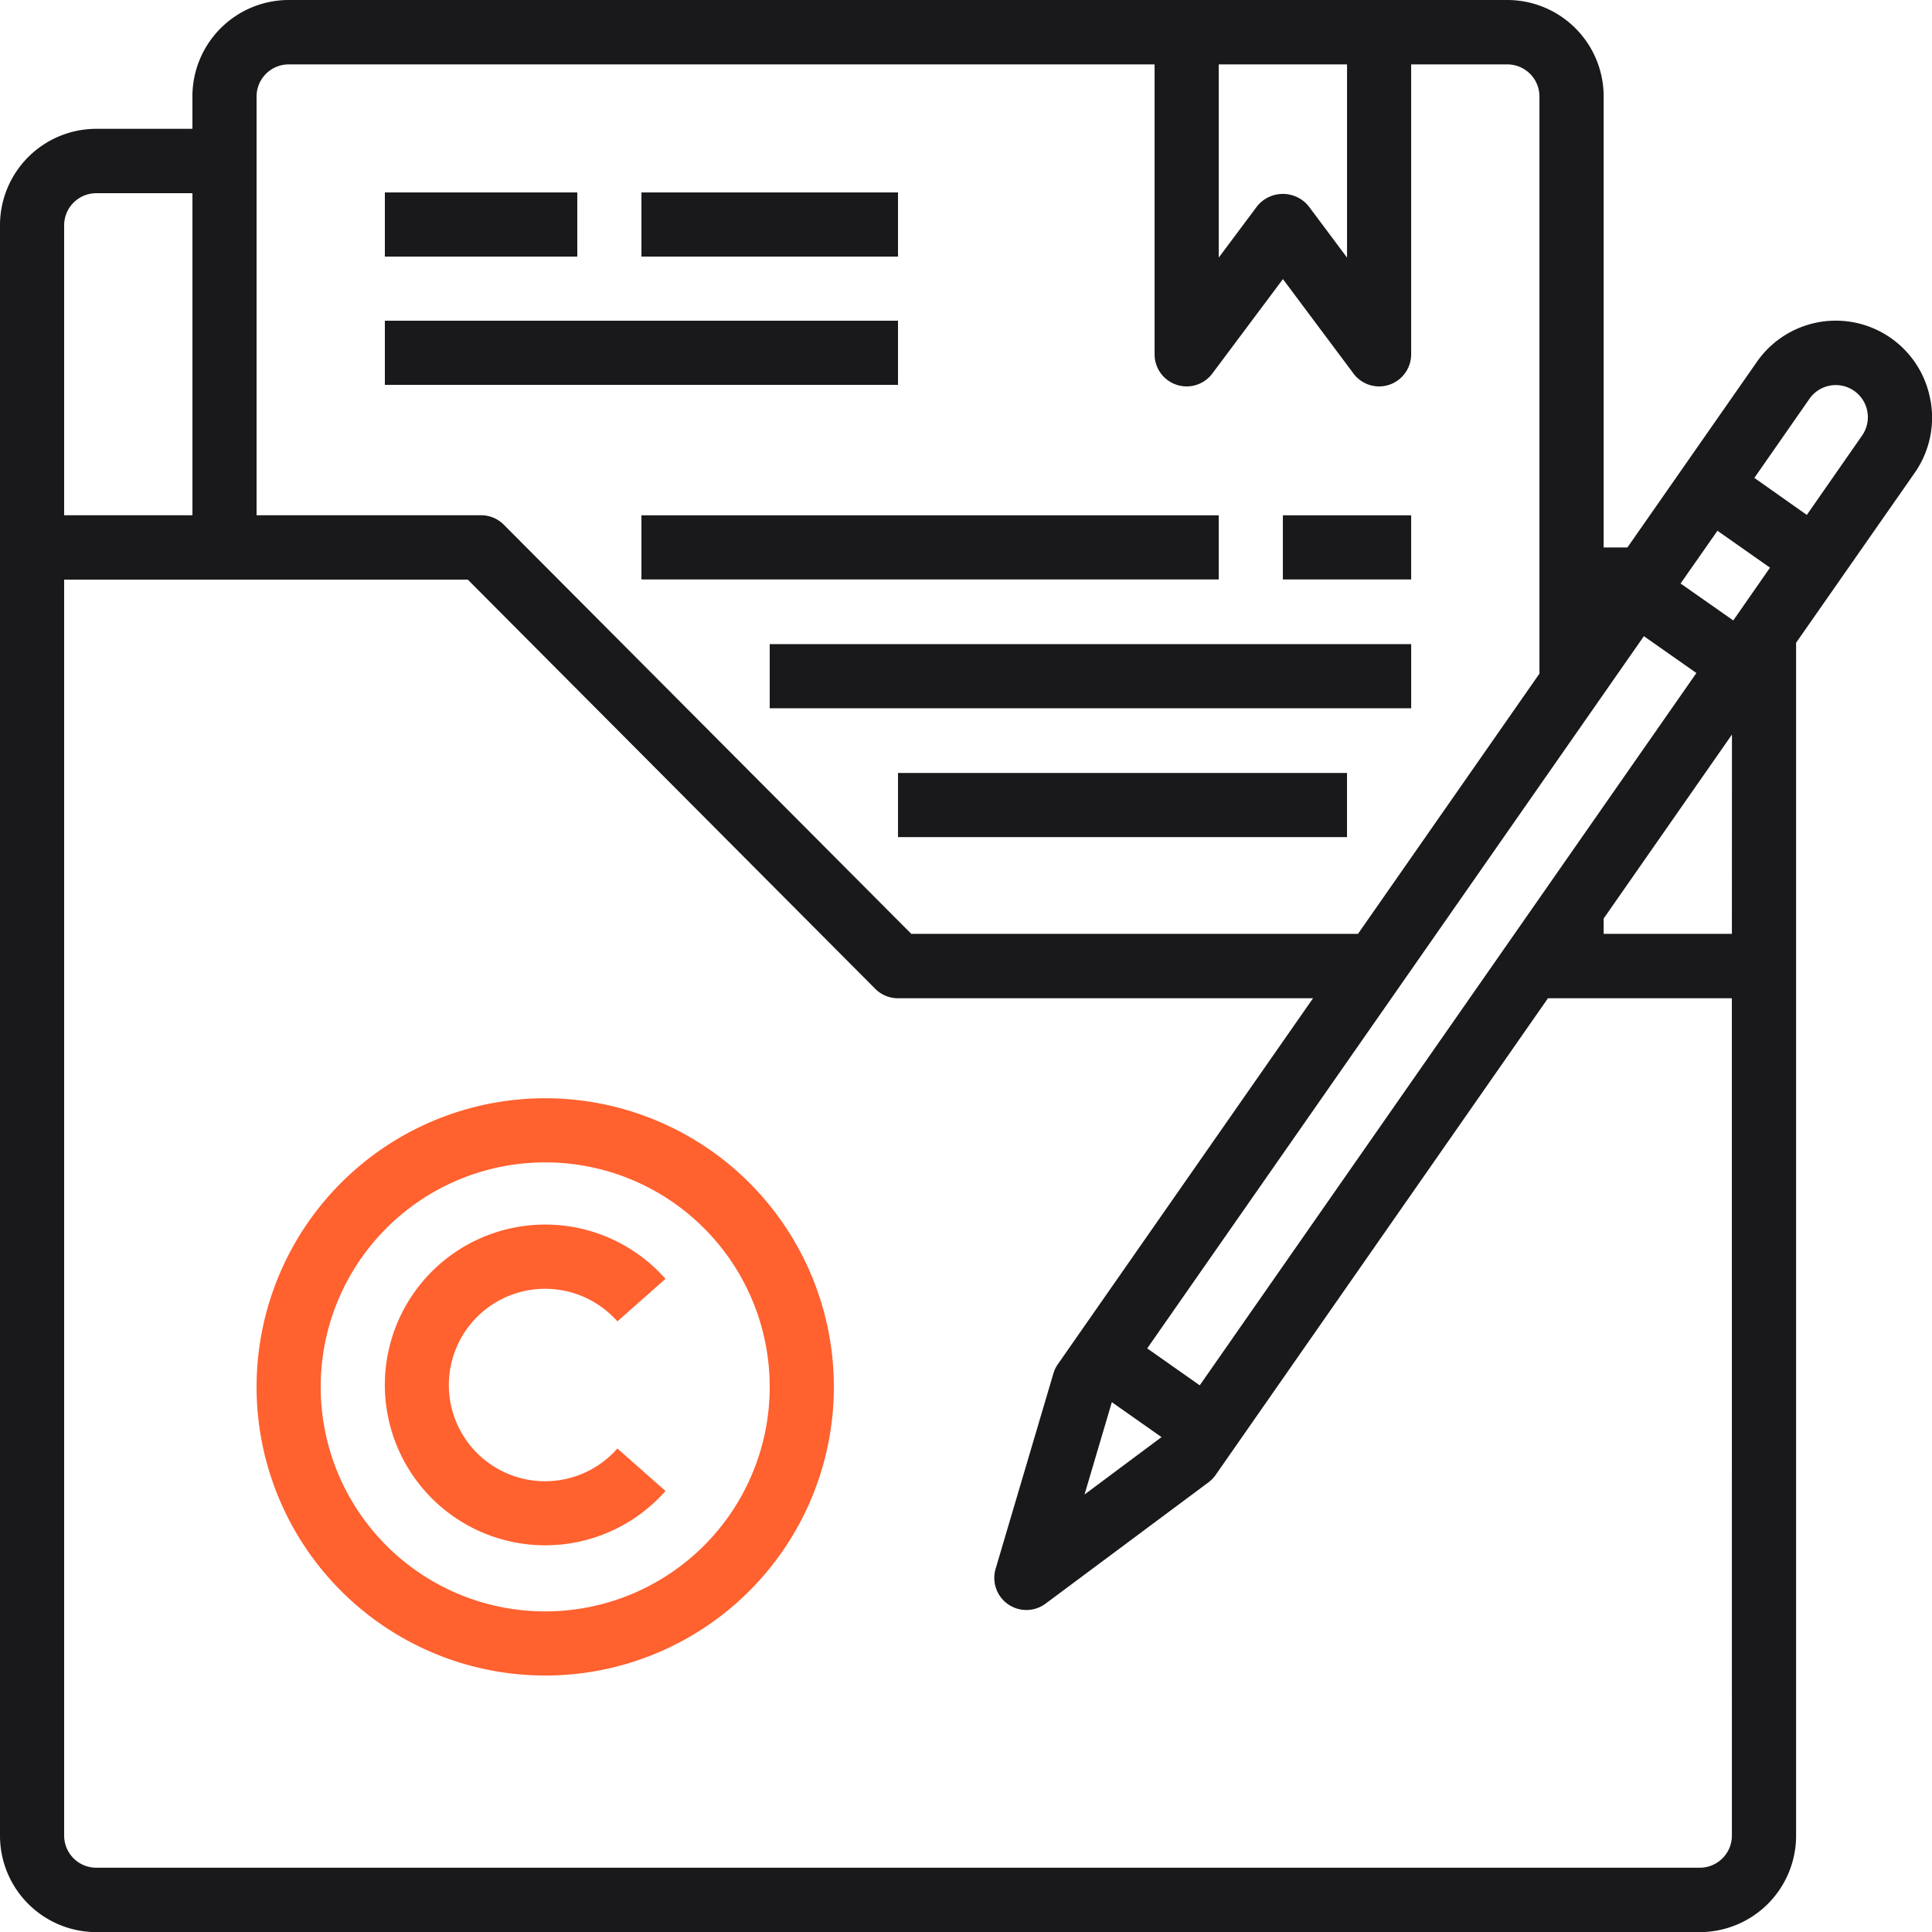 <svg xmlns="http://www.w3.org/2000/svg" width="99.994" height="100" viewBox="0 0 99.994 100"><defs><style>.a{fill:#19191c;}.b{fill:#ff612f;}</style></defs><g transform="translate(-2 -2)"><path class="a" d="M14,8h9.96v3.32H14Z" transform="translate(7.919 3.96)"></path><path class="a" d="M22,8H35.279v3.32H22Z" transform="translate(13.199 3.96)"></path><path class="a" d="M14,12H40.559v3.32H14Z" transform="translate(7.919 6.599)"></path><path class="a" d="M22,18H51.879v3.32H22Z" transform="translate(13.199 10.67)"></path><path class="a" d="M26,22H59.2v3.32H26Z" transform="translate(15.838 13.338)"></path><path class="a" d="M42,18h6.64v3.32H42Z" transform="translate(26.397 10.67)"></path><path class="a" d="M30,26H53.239v3.32H30Z" transform="translate(18.478 16.006)"></path><path class="a" d="M101.915,22.728a4.974,4.974,0,0,0-8.984-2l-6.7,9.605H85V7a4.99,4.99,0,0,0-4.98-5H16.939a4.99,4.99,0,0,0-4.98,5V8.667H6.98a4.99,4.99,0,0,0-4.98,5V97a4.99,4.99,0,0,0,4.98,5h83a4.99,4.99,0,0,0,4.98-5V35.267l6.142-8.8a4.979,4.979,0,0,0,.817-3.735ZM64.095,73.7l-2.719-1.912L87.082,34.927,89.8,36.833Zm-4.55.872,2.571,1.808-3.984,2.97ZM88.981,32.2l1.909-2.73,2.719,1.91-1.9,2.732ZM65.078,5.333h6.64v10l-1.992-2.667a1.715,1.715,0,0,0-2.656,0l-1.992,2.667Zm-48.138,0H61.758v15a1.659,1.659,0,0,0,2.988,1L68.4,16.445l3.652,4.888A1.658,1.658,0,0,0,73.377,22a1.685,1.685,0,0,0,.525-.085,1.666,1.666,0,0,0,1.135-1.582v-15h4.98A1.663,1.663,0,0,1,81.677,7V36.865L72.285,50.333H49.165L28.073,29.155a1.657,1.657,0,0,0-1.174-.488H15.279V7a1.663,1.663,0,0,1,1.66-1.667ZM6.98,12h4.98V28.667H5.32v-15A1.663,1.663,0,0,1,6.98,12ZM91.637,97a1.663,1.663,0,0,1-1.66,1.667h-83A1.663,1.663,0,0,1,5.32,97V32H26.212L47.3,53.178a1.657,1.657,0,0,0,1.174.488H69.959L56.751,72.607a1.651,1.651,0,0,0-.231.482l-2.988,10.1A1.661,1.661,0,0,0,56.114,85l8.431-6.278a1.664,1.664,0,0,0,.372-.383l17.2-24.672h9.518Zm0-46.667H85V49.54l6.64-9.522Zm6.733-25.782-2.855,4.1L92.8,26.735l2.855-4.1a1.661,1.661,0,0,1,2.716,1.913Z" transform="translate(0 0)"></path><path class="b" d="M22.3,43.32a4.988,4.988,0,0,1,3.735,1.686l2.49-2.2a8.3,8.3,0,1,0,0,10.979l-2.49-2.2A4.98,4.98,0,1,1,22.3,43.32Z" transform="translate(7.919 25.384)"></path><path class="b" d="M24.939,36A14.939,14.939,0,1,0,39.879,50.939,14.939,14.939,0,0,0,24.939,36Zm0,26.559a11.62,11.62,0,1,1,11.62-11.62A11.62,11.62,0,0,1,24.939,62.559Z" transform="translate(5.279 22.842)"></path></g></svg>